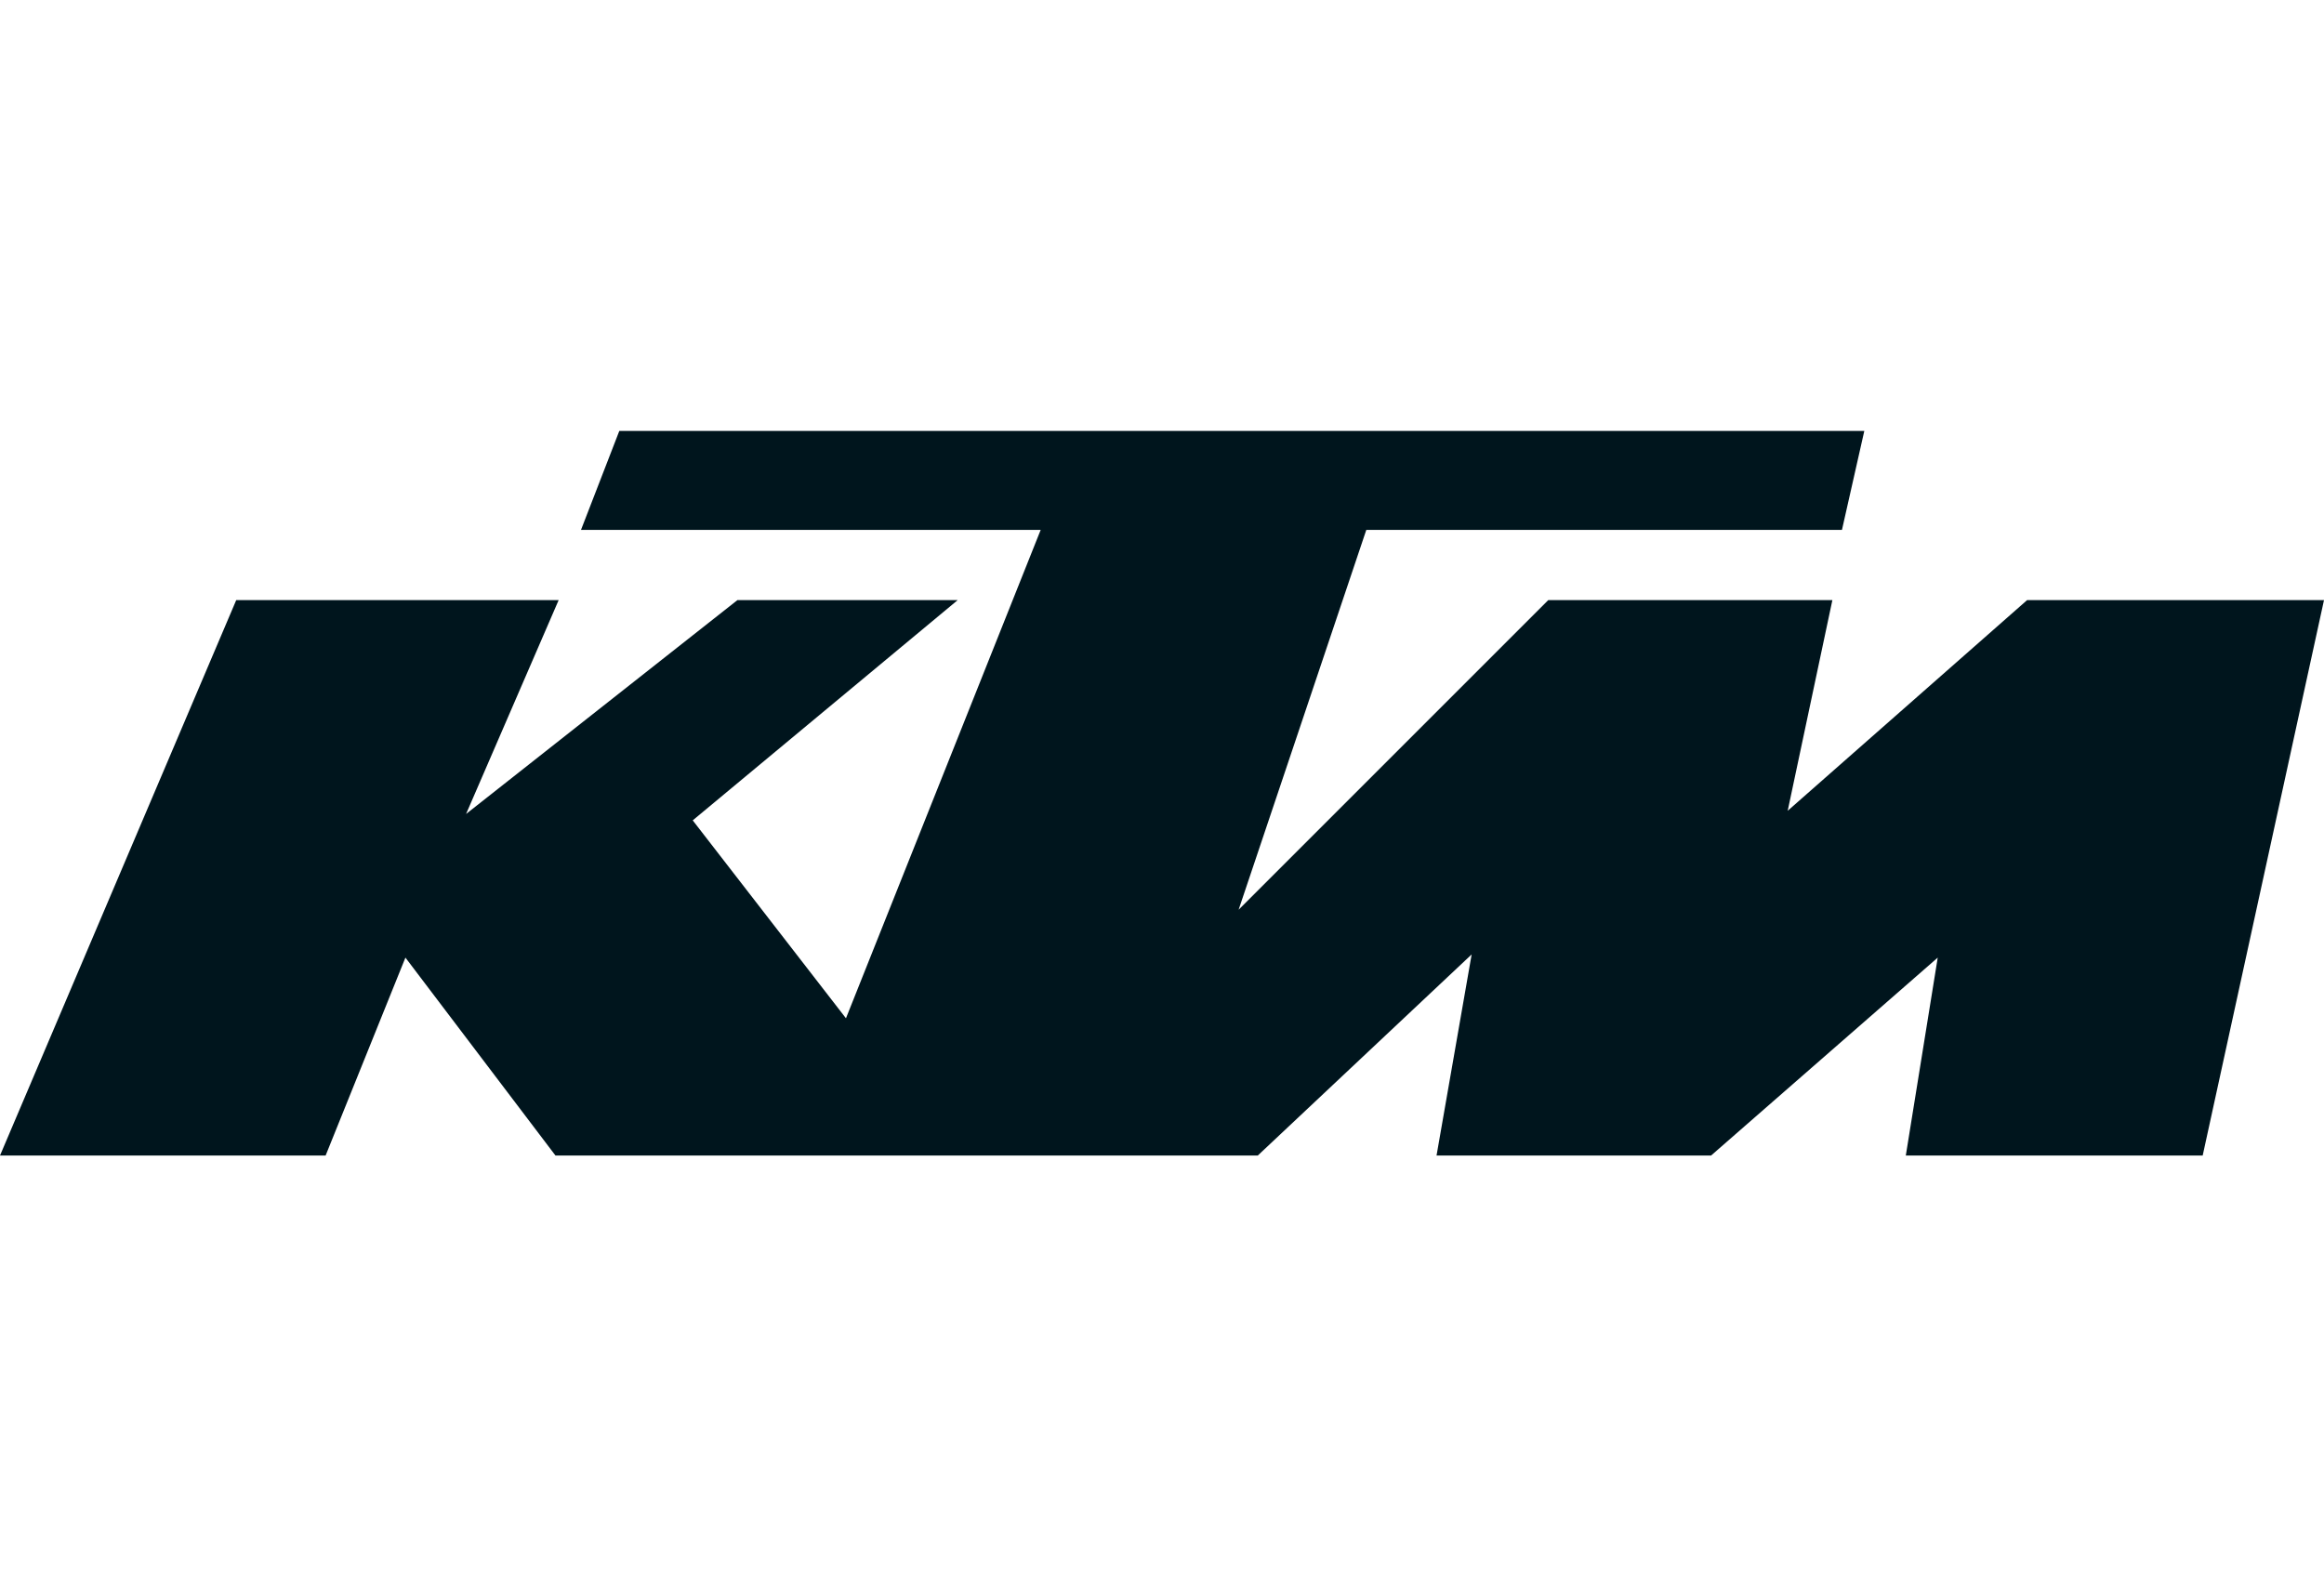 <?xml version="1.0" encoding="utf-8"?>
<!-- Generator: Adobe Illustrator 27.8.0, SVG Export Plug-In . SVG Version: 6.00 Build 0)  -->
<svg version="1.1" id="Layer_1" xmlns="http://www.w3.org/2000/svg" xmlns:xlink="http://www.w3.org/1999/xlink" x="0px" y="0px"
	 viewBox="0 0 72.8 50" style="enable-background:new 0 0 72.8 50;" xml:space="preserve">
<style type="text/css">
	.st0{fill:#00151D;}
</style>
<g>
	<polygon class="st0" points="0,36.2 10.2,36.2 12.7,30 17.4,36.2 39.4,36.2 46.1,29.9 45,36.2 53.6,36.2 60.7,30 59.7,36.2 
		69,36.2 72.8,18.8 63.5,18.8 56,25.4 57.4,18.8 48.5,18.8 38.8,28.5 42.8,16.6 57.7,16.6 58.4,13.5 19.4,13.5 18.2,16.6 32.6,16.6 
		26.5,31.9 21.7,25.7 30,18.8 23.1,18.8 14.6,25.5 17.5,18.8 7.4,18.8 	"/>
</g>
</svg>
